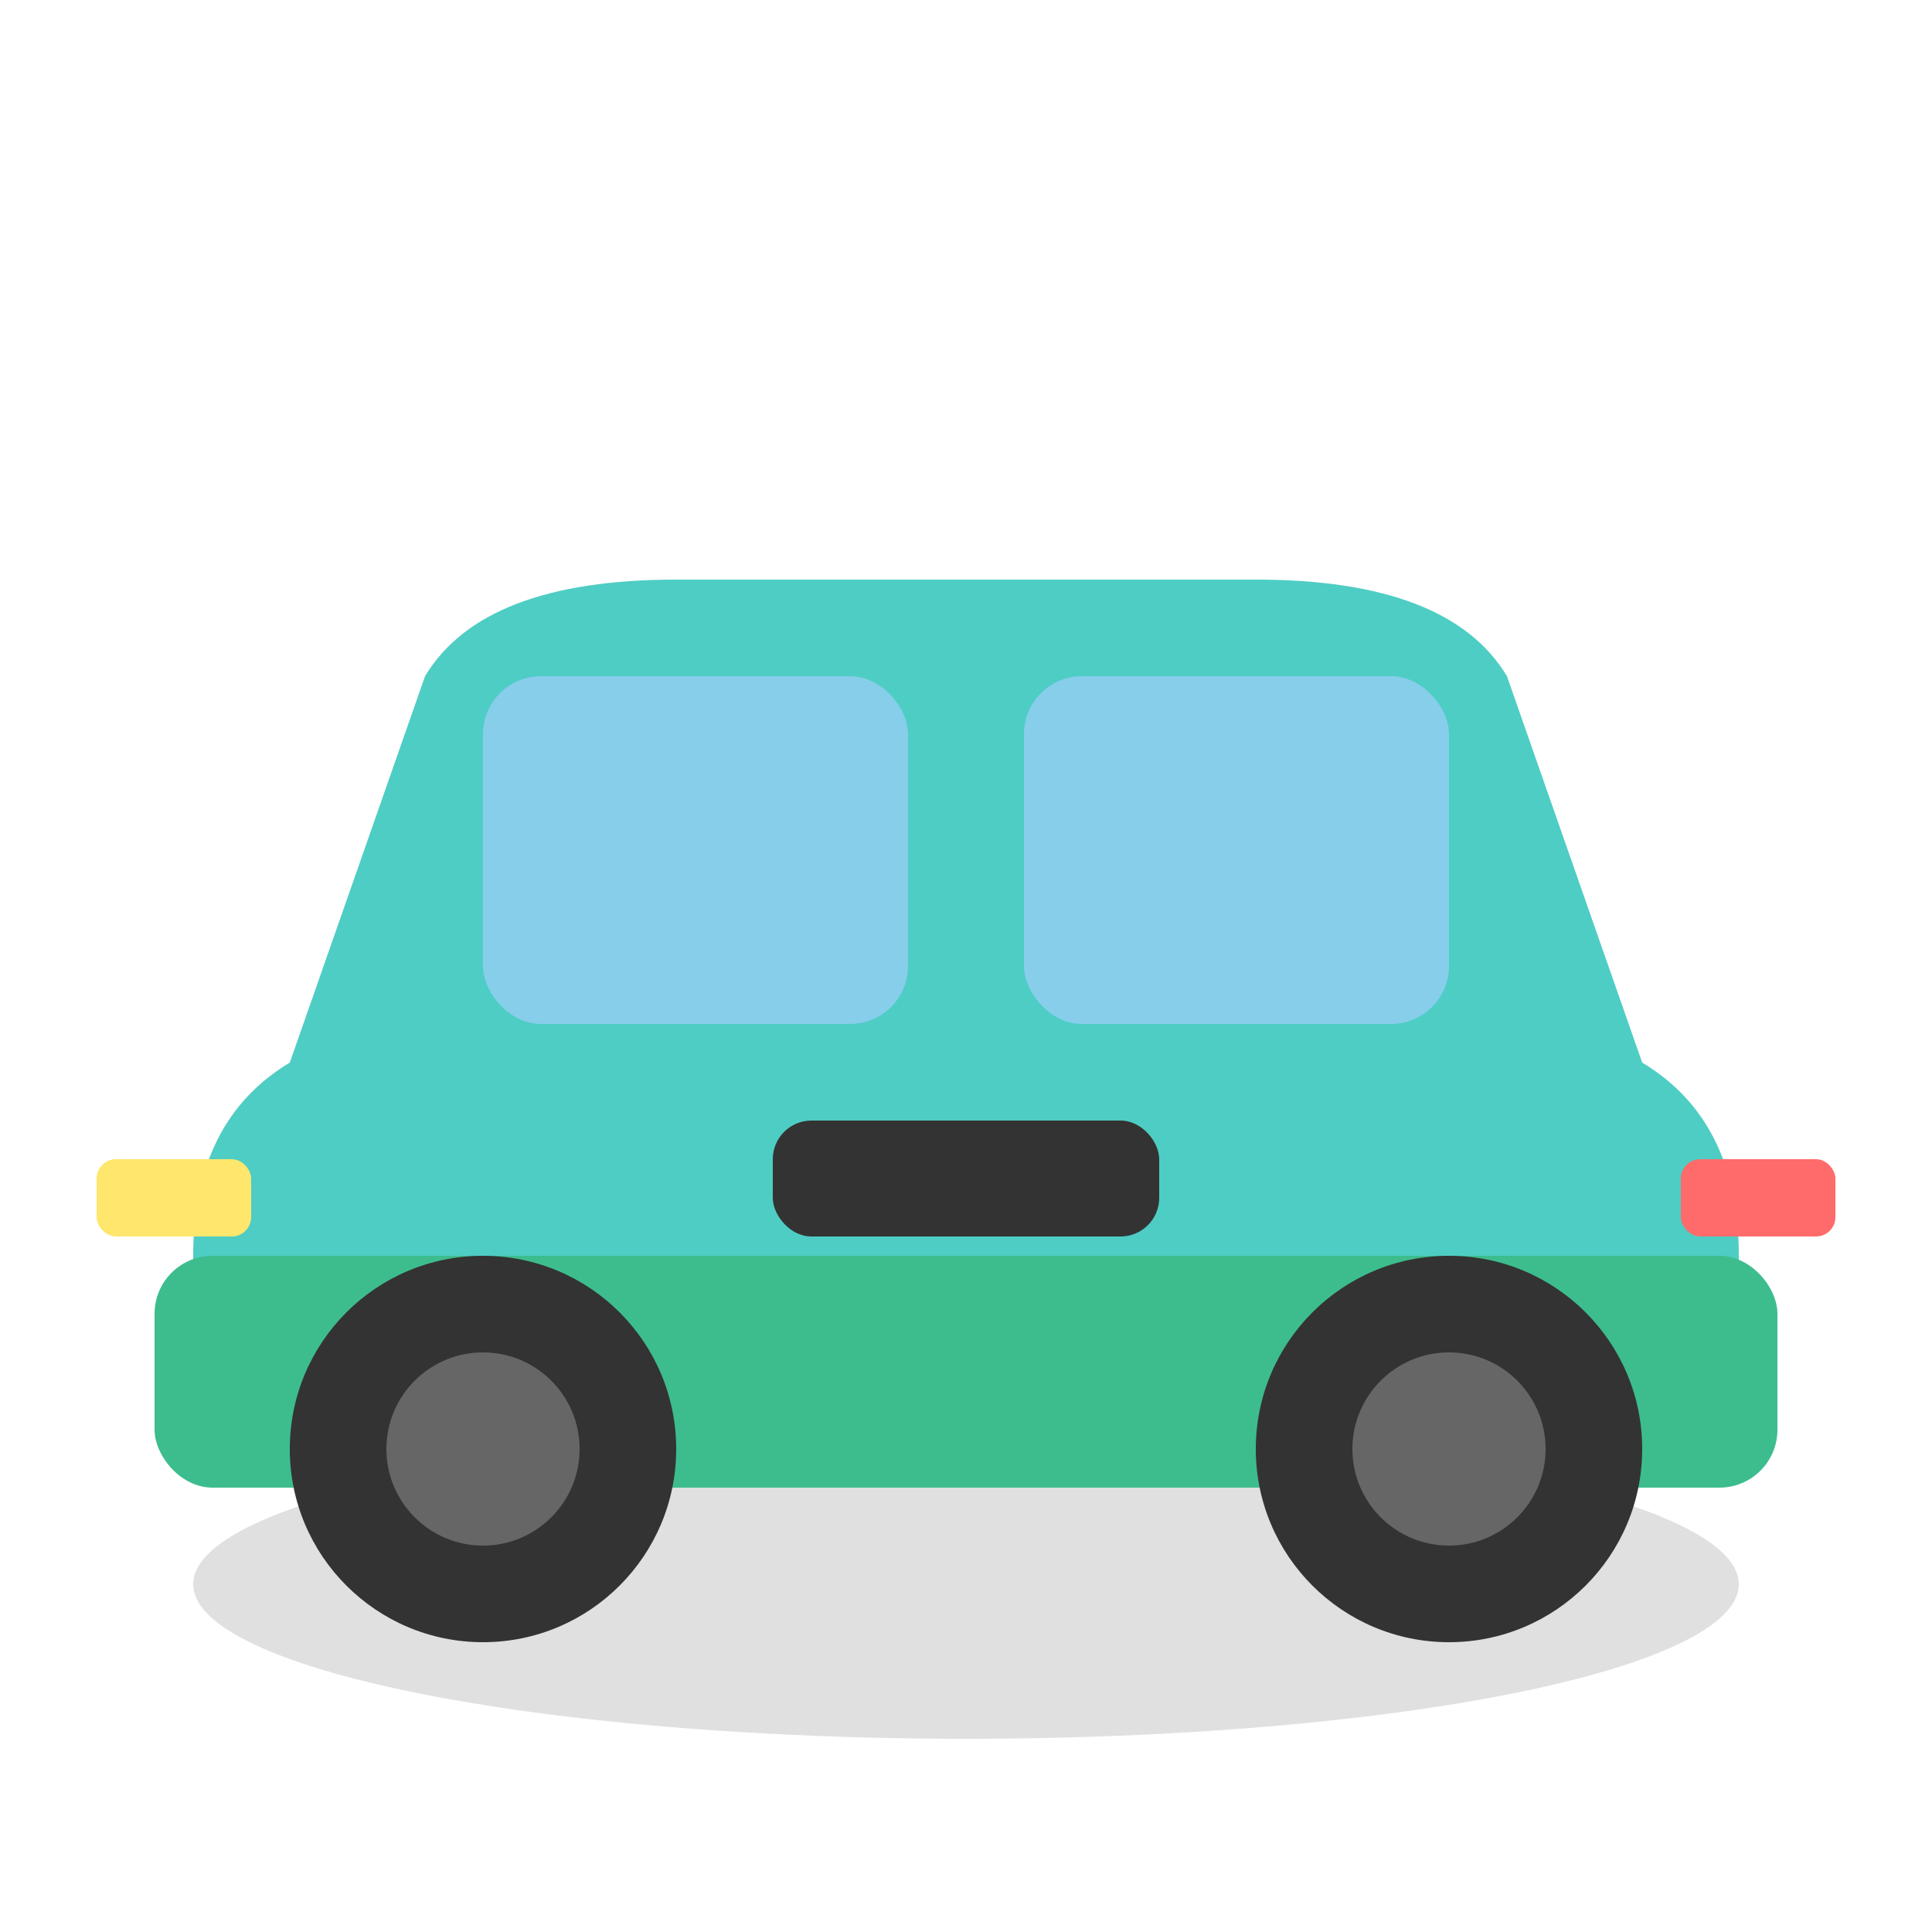 <svg xmlns="http://www.w3.org/2000/svg" viewBox="0 0 100 100">
  <ellipse cx="50" cy="82" rx="40" ry="8" fill="#333" opacity="0.15"/>
  <path d="M15 55 L22 35 Q25 30 35 30 L65 30 Q75 30 78 35 L85 55 Q90 58 90 65 L90 72 L10 72 L10 65 Q10 58 15 55" fill="#4ECDC4"/>
  <rect x="8" y="65" width="84" height="12" rx="3" fill="#3DBD8D"/>
  <rect x="25" y="35" width="22" height="18" rx="3" fill="#87CEEB"/>
  <rect x="53" y="35" width="22" height="18" rx="3" fill="#87CEEB"/>
  <circle cx="25" cy="75" r="10" fill="#333"/>
  <circle cx="25" cy="75" r="5" fill="#666"/>
  <circle cx="75" cy="75" r="10" fill="#333"/>
  <circle cx="75" cy="75" r="5" fill="#666"/>
  <rect x="40" y="58" width="20" height="6" rx="2" fill="#333"/>
  <rect x="5" y="60" width="8" height="4" rx="1" fill="#FFE66D"/>
  <rect x="87" y="60" width="8" height="4" rx="1" fill="#FF6B6B"/>
</svg>
